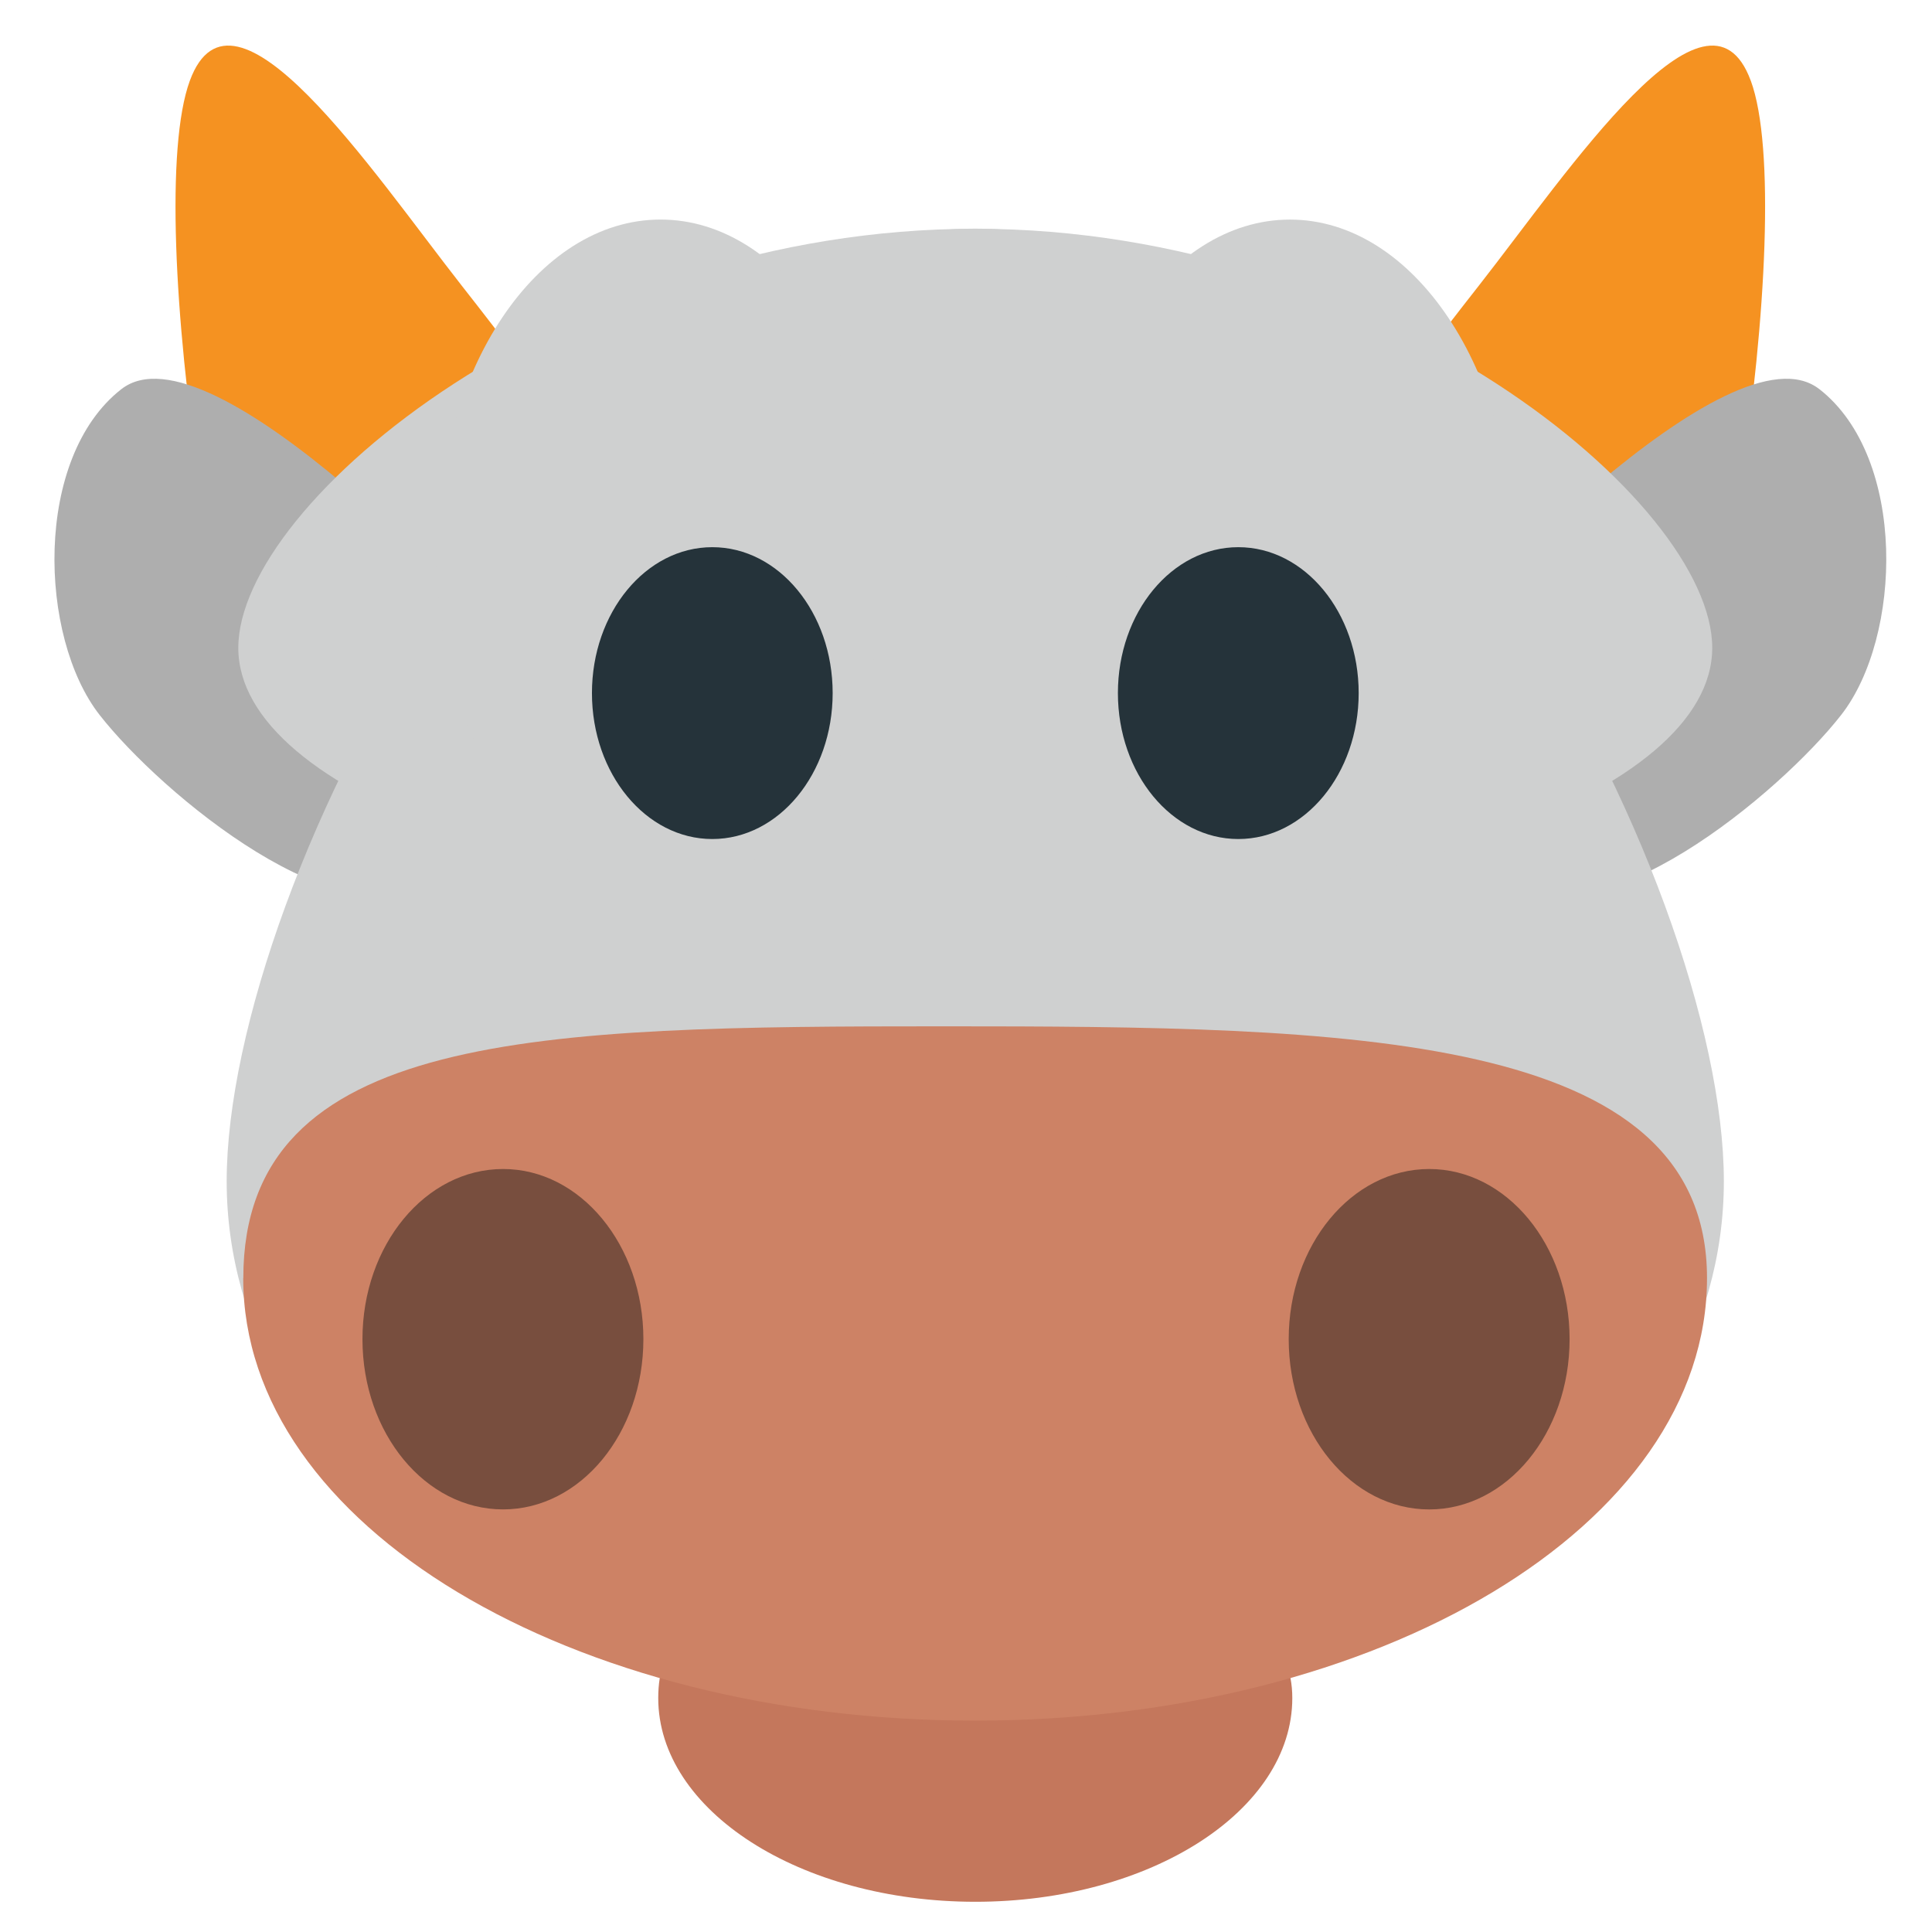 <svg xmlns="http://www.w3.org/2000/svg" viewBox="0 0 64 64" enable-background="new 0 0 64 64"><g fill="#f59221"><path d="m57.996 2.673c-1.439-3.908-6.02 2.976-9 6.78-2.981 3.813-5.688 7.146-2.406 9.713 3.289 2.57 4.299 13.836 7.273 10.03 2.978-3.806 5.744-22.15 4.134-26.523"/><path d="m6.289 2.673c1.439-3.908 6.02 2.976 8.999 6.78 2.983 3.813 5.686 7.146 2.405 9.713-3.287 2.57-4.297 13.836-7.273 10.03-2.978-3.806-5.742-22.15-4.131-26.523"/></g><g fill="#aeaeae"><path d="m60.27 12.891c2.91 2.275 2.742 8.207.721 10.793-2.02 2.586-8.147 7.702-11.06 5.427-2.907-2.273-5.763-3.663-3.743-6.25 2.026-2.587 11.175-12.245 14.08-9.97"/><path d="m4.02 12.891c-2.912 2.275-2.743 8.207-.72 10.793 2.02 2.586 8.146 7.702 11.06 5.427 2.907-2.273 5.762-3.663 3.741-6.25-2.02-2.587-11.173-12.245-14.08-9.97"/></g><g fill="#cfd0d0"><path d="m7.509 39.13c0 9.941 11.1 17.991 24.798 17.991 13.699 0 24.798-8.05 24.798-17.991 0-9.933-11.1-31.556-24.798-31.556-13.702 0-24.798 21.623-24.798 31.556"/><path d="m7.894 21.46c0 4.84 10.924 8.754 24.413 8.754 13.487 0 24.413-3.916 24.413-8.754 0-4.834-10.926-13.882-24.413-13.882-13.489.001-24.413 9.05-24.413 13.882"/></g><g transform="translate(-.15)"><path d="m29.449 18.383c0 6.131-3.318 11.11-7.417 11.11-4.097 0-7.425-4.978-7.425-11.11 0-6.137 3.328-11.11 7.425-11.11 4.097 0 7.417 4.972 7.417 11.11" fill="#cfd0d0"/></g><g transform="translate(-.15)"><path d="m42.881 7.274c4.095 0 7.425 4.971 7.425 11.11 0 6.131-3.33 11.11-7.425 11.11-4.103 0-7.417-4.978-7.417-11.11 0-6.135 3.32-11.11 7.417-11.11" fill="#cfd0d0"/><g fill="#25333a"><ellipse cx="23.746" cy="22.96" rx="3.987" ry="4.834"/><ellipse cx="41.17" cy="22.96" rx="3.988" ry="4.834"/></g></g><path d="m21.805 56.25c0-3.722 4.251-3.652 10.05-3.652 5.801 0 10.954-.067 10.954 3.652 0 3.729-4.703 6.749-10.502 6.749-5.795-.001-10.502-3.02-10.502-6.749" fill="#c4775c"/><g fill="#784e3e"><path d="m23.01 43.46c0 2.625-1.753 4.745-3.912 4.745-2.164 0-3.917-2.12-3.917-4.745 0-2.616 1.752-4.739 3.917-4.739 2.159 0 3.912 2.123 3.912 4.739"/><path d="m48.815 43.43c0 2.623-1.752 4.743-3.909 4.743-2.165 0-3.917-2.12-3.917-4.743 0-2.618 1.753-4.741 3.917-4.741 2.157-.001 3.909 2.124 3.909 4.741"/></g><path d="m8.06 42.34c0-8.187 9.815-8.342 23.2-8.342 13.395 0 25.287.157 25.287 8.342 0 8.199-10.858 14.658-24.25 14.658-13.381 0-24.24-6.459-24.24-14.658" fill="#cd8265"/><g fill="#784e3e"><path d="m21.313 44.36c0 3.121-2.084 5.641-4.649 5.641-2.572 0-4.657-2.52-4.657-5.641 0-3.111 2.085-5.635 4.657-5.635 2.565-.002 4.649 2.523 4.649 5.635"/><path d="m51.995 44.36c0 3.121-2.084 5.642-4.649 5.642-2.573 0-4.656-2.521-4.656-5.642 0-3.111 2.084-5.635 4.656-5.635 2.565 0 4.649 2.525 4.649 5.635"/></g></svg>